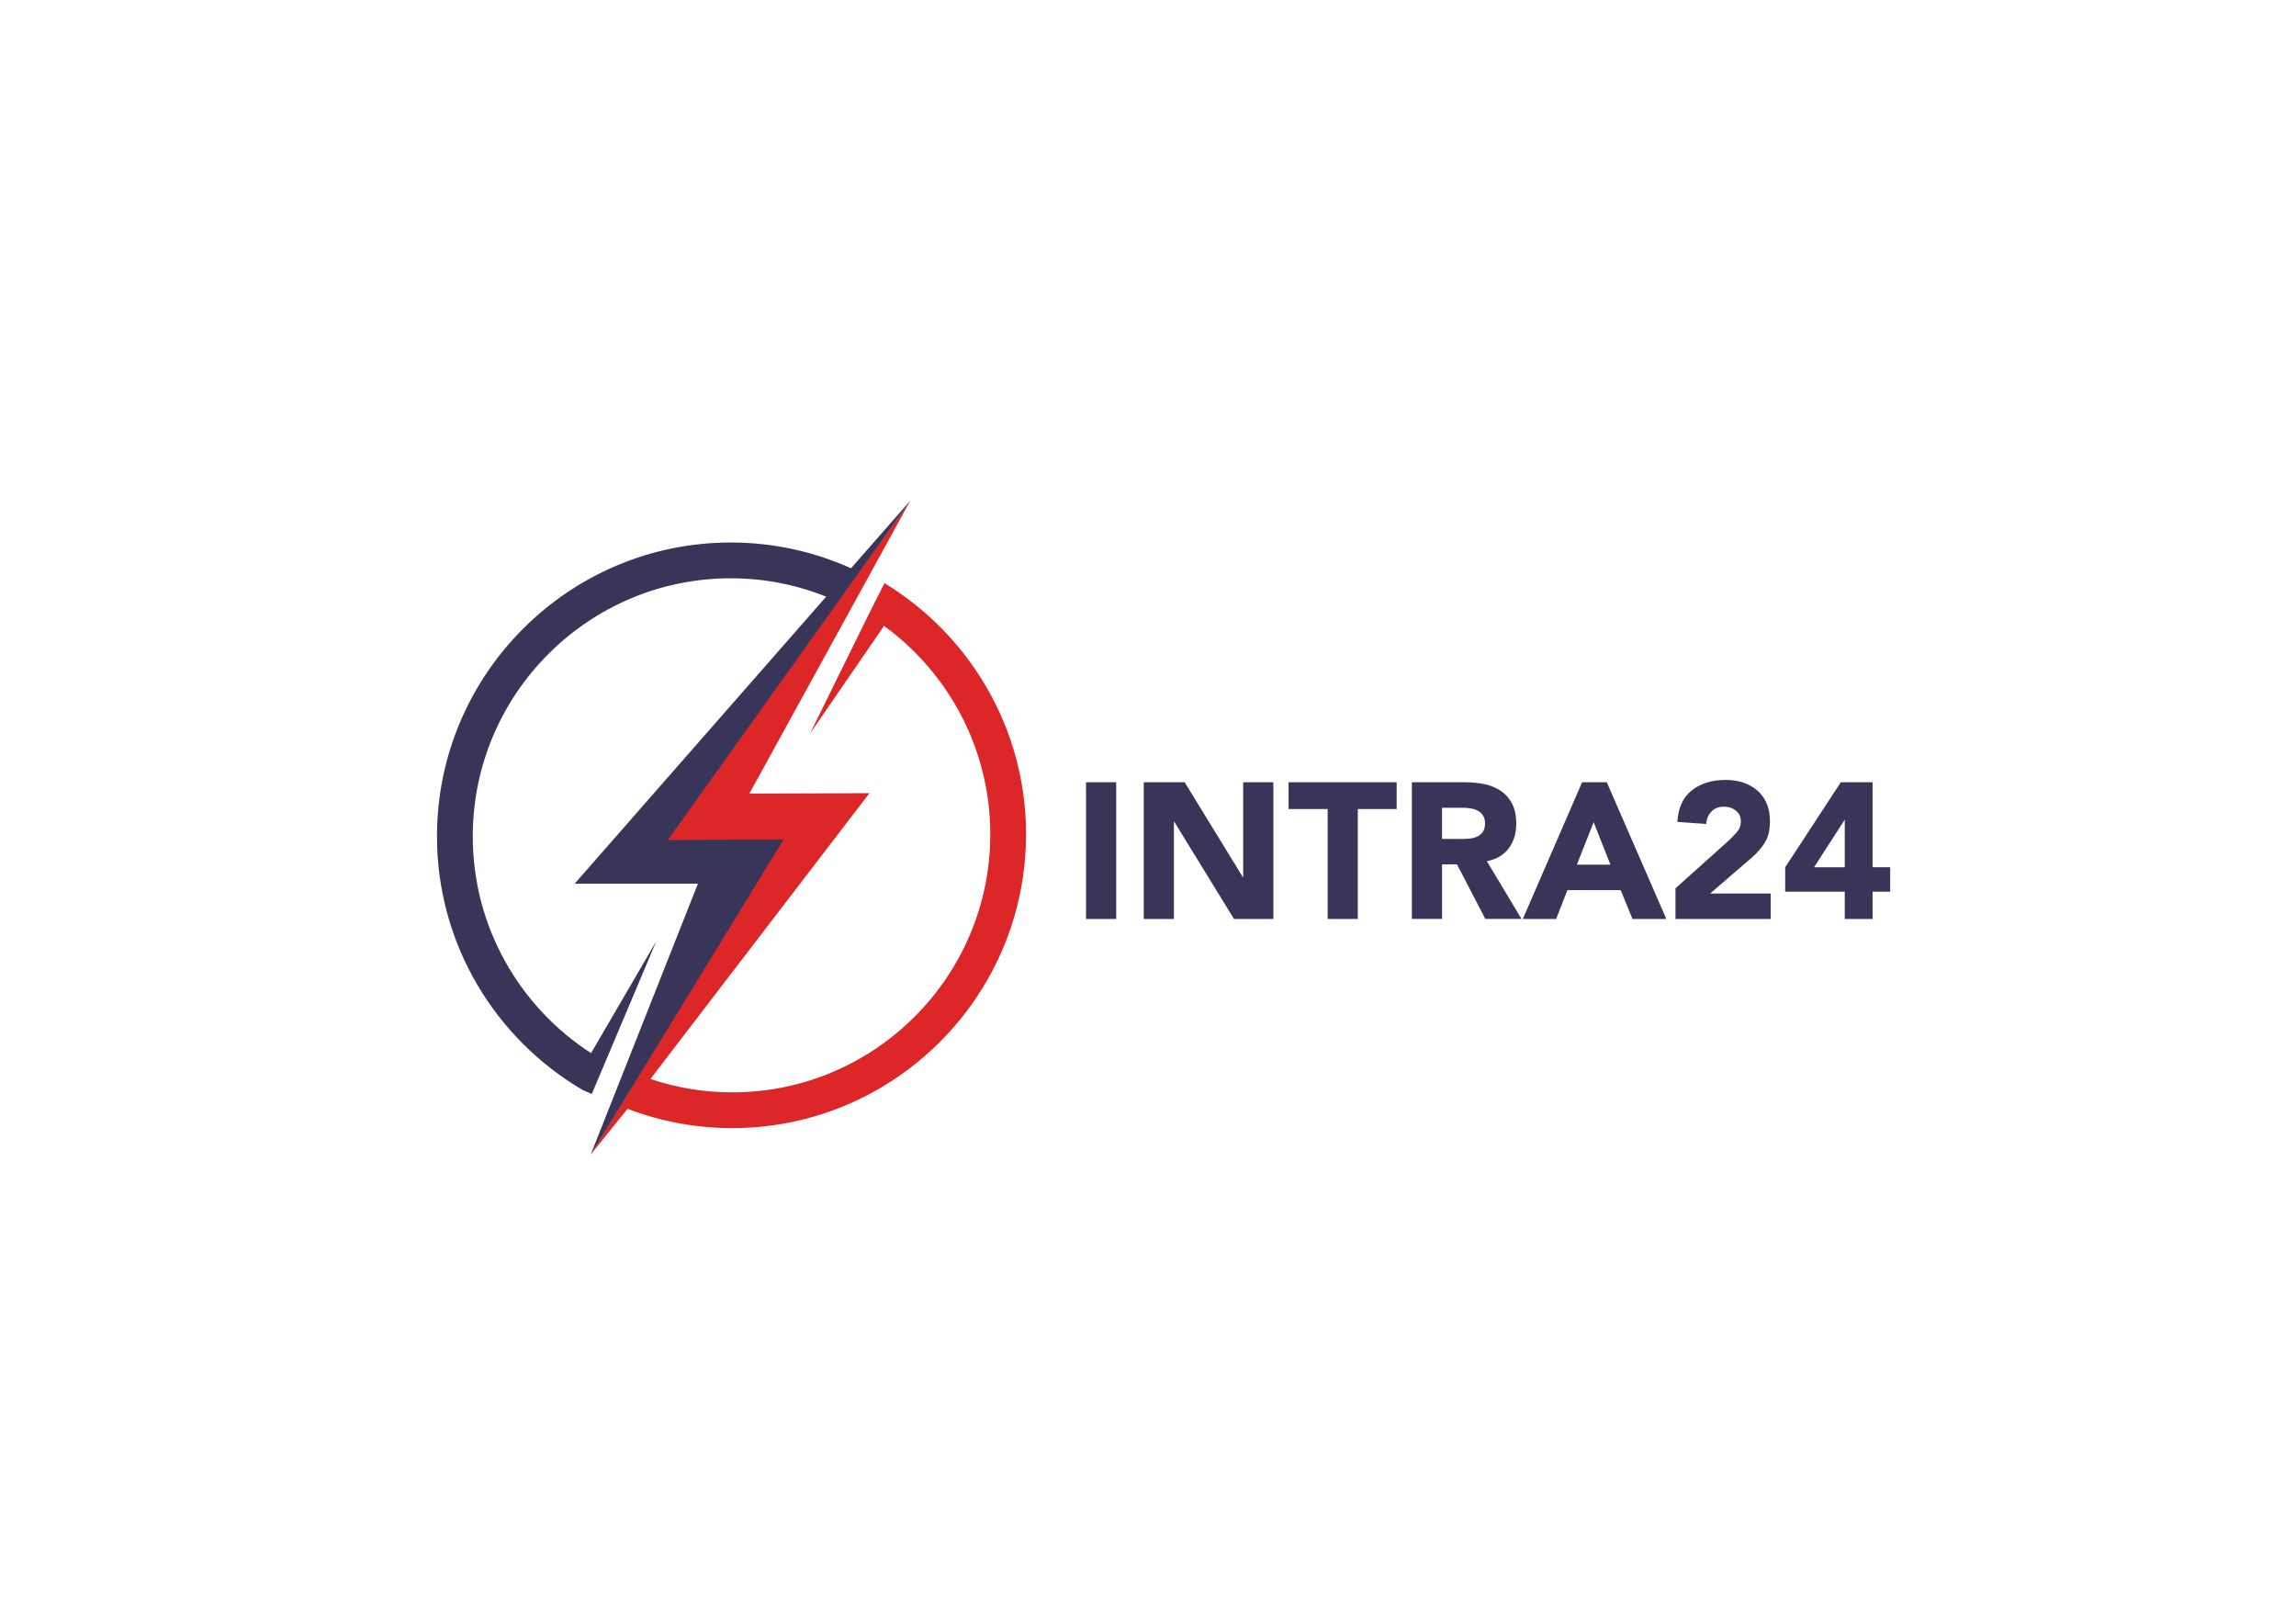 <svg xmlns="http://www.w3.org/2000/svg" id="Layer_1" viewBox="0 0 841.89 595.28"><defs><style>      .st0 {        fill: #dc2627;      }      .st1 {        fill: #383559;      }    </style></defs><path class="st0" d="M324.3,213.8c-1.97,3.92-3.95,7.83-5.92,11.75l-21.35,43.36,27.13-39.46c23.59,17.22,38.95,45.05,38.95,76.42,0,52.17-42.44,94.61-94.61,94.61-10.49,0-20.57-1.75-30.01-4.91l80.31-104.78c-14.67.05-29.35.1-44.02.15,19.68-35.82,39.37-71.64,59.05-107.46-29.92,41.53-59.85,83.06-89.77,124.59,14.14.01,28.29.02,42.43.03-23.3,38.4-46.6,76.81-69.9,115.21,4.5-5.6,9-11.21,13.51-16.81,11.93,4.57,24.88,7.08,38.4,7.08,59.4,0,107.73-48.33,107.73-107.73,0-38.98-20.84-73.16-51.94-92.08Z"></path><path class="st1" d="M333.83,183.49l-21.78,24.85c-13.47-6.07-28.39-9.45-44.09-9.45-59.4,0-107.73,48.33-107.73,107.73,0,39.63,21.52,74.31,53.47,93.02,1.1.48,2.2.96,3.29,1.44l23.67-56.03-23.93,41.05c-26.08-16.86-43.38-46.18-43.38-79.48,0-52.17,42.44-94.61,94.61-94.61,12.35,0,24.15,2.4,34.98,6.73l-92.24,105.24h45.21l-39.32,99.35,70.74-115.57-42.42.14,88.92-124.4Z"></path><g><path class="st1" d="M398.22,286.79h11.06v50.12h-11.06v-50.12Z"></path><path class="st1" d="M419.38,286.79h15.01l21.36,34.82h.1v-34.82h11.06v50.12h-14.43l-21.93-35.69h-.1v35.69h-11.06v-50.12Z"></path><path class="st1" d="M486.82,296.6h-14.33v-9.81h39.63v9.81h-14.24v40.31h-11.06v-40.31Z"></path><path class="st1" d="M517.7,286.79h19.43c2.56,0,4.99.24,7.26.72,2.28.48,4.28,1.32,6.01,2.5,1.73,1.19,3.09,2.76,4.09,4.71.99,1.96,1.49,4.38,1.49,7.26,0,3.53-.91,6.53-2.74,9-1.83,2.47-4.51,4.06-8.03,4.76l12.7,21.16h-13.28l-10.39-20.01h-5.48v20.01h-11.06v-50.12ZM528.76,307.57h6.54c1.03,0,2.08-.03,3.17-.1,1.09-.06,2.08-.29,2.98-.67.9-.39,1.64-.96,2.21-1.73.58-.77.87-1.83.87-3.17,0-1.22-.26-2.21-.77-2.98-.51-.77-1.19-1.36-2.02-1.78-.83-.42-1.75-.69-2.74-.82-.99-.13-2.01-.19-3.03-.19h-7.21v11.45Z"></path><path class="st1" d="M580.13,286.79h9.04l21.84,50.12h-12.41l-4.33-10.58h-19.53l-4.14,10.58h-12.22l21.74-50.12ZM584.36,301.41l-6.16,15.58h12.31l-6.16-15.58Z"></path><path class="st1" d="M614.38,325.65l19.53-17.51c.96-.9,1.94-1.91,2.93-3.03.99-1.12,1.49-2.45,1.49-3.99,0-1.67-.61-2.98-1.83-3.94-1.22-.96-2.66-1.44-4.33-1.44-1.99,0-3.54.61-4.67,1.83-1.12,1.22-1.75,2.73-1.88,4.52l-10.58-.77c.32-5.19,2.1-9.06,5.34-11.59,3.24-2.53,7.36-3.8,12.36-3.8,2.31,0,4.44.32,6.4.96,1.96.64,3.67,1.59,5.15,2.84,1.47,1.25,2.63,2.82,3.46,4.71.83,1.89,1.25,4.09,1.25,6.59,0,3.27-.62,5.9-1.88,7.89-1.25,1.99-2.84,3.82-4.76,5.48l-15.3,13.18h22.22v9.33h-34.92v-11.26Z"></path><path class="st1" d="M676.43,326.9h-21.84v-8.95l20.4-31.17h11.64v31.17h6.45v8.95h-6.45v10.01h-10.2v-10.01ZM676.43,317.96v-17.32h-.1l-11.16,17.32h11.26Z"></path></g></svg>